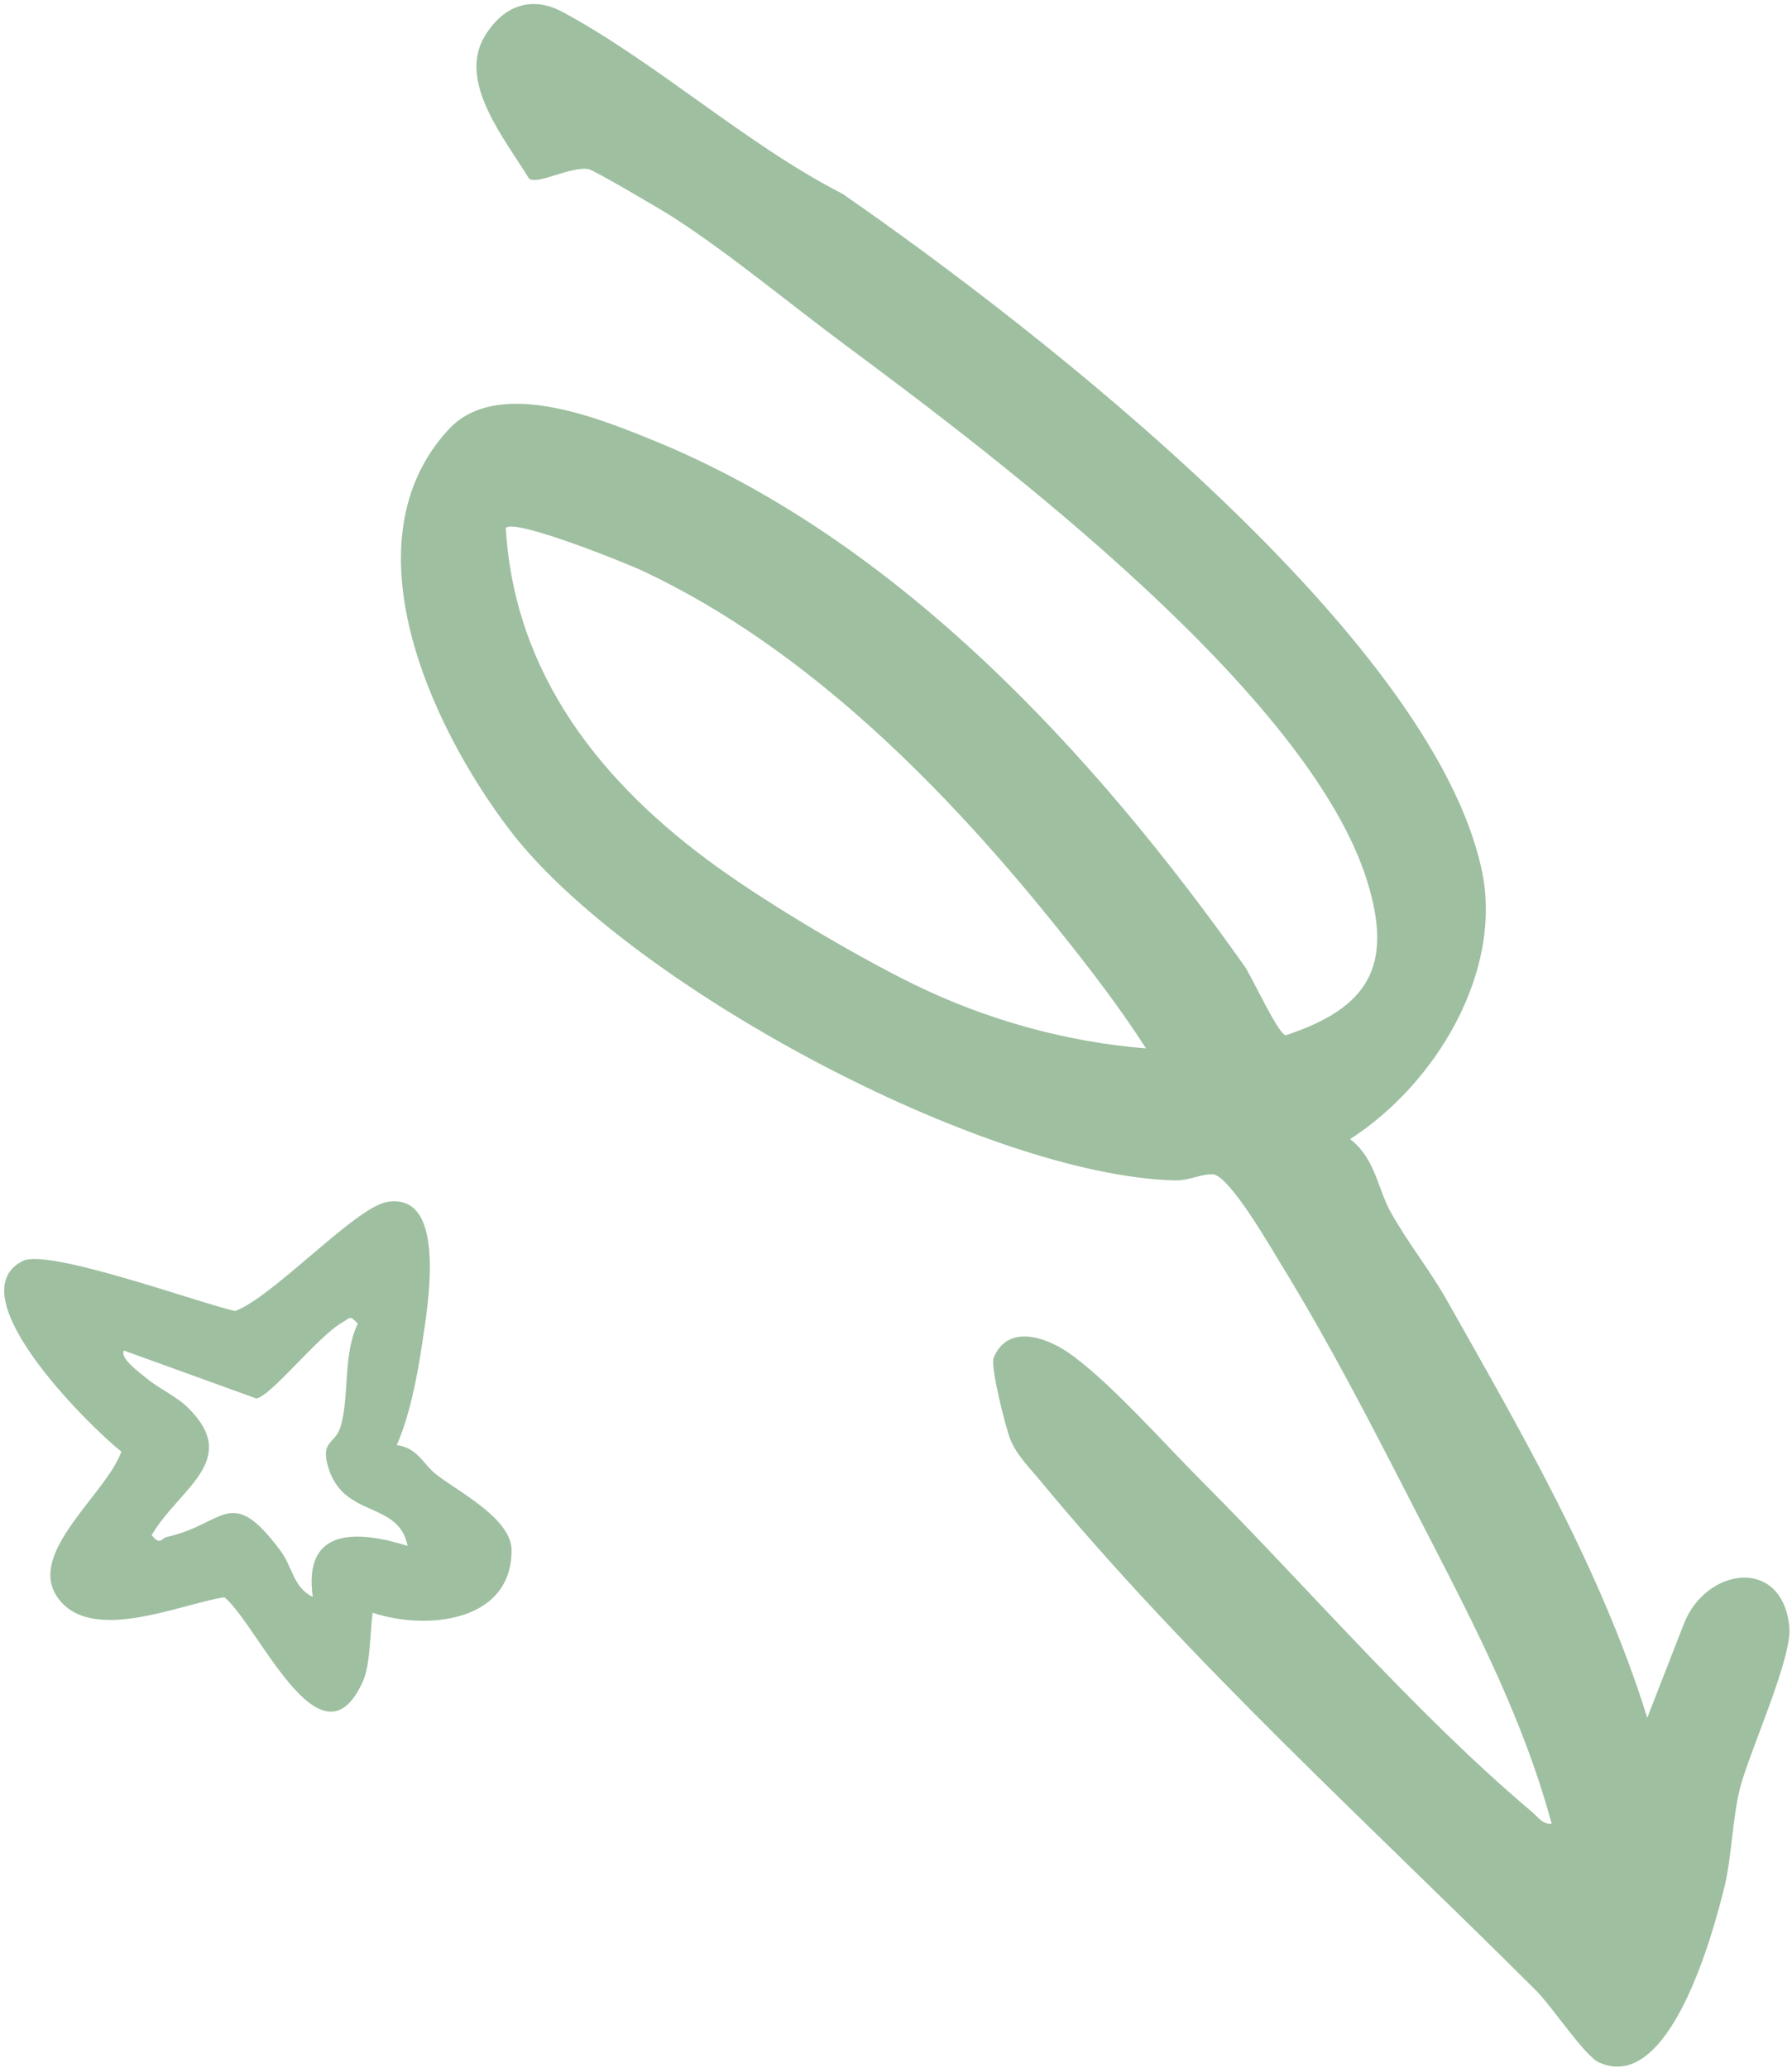 <svg xmlns="http://www.w3.org/2000/svg" fill="none" viewBox="0 0 247 285" height="285" width="247">
<path fill="#9EBFA0" d="M54.669 199.17C57.617 199.589 58.315 201.804 60.09 203.199C63.12 205.584 70.469 209.277 70.509 213.628C70.57 223.63 58.747 224.74 51.361 222.29C50.997 224.97 51.077 229.434 49.996 231.81C44.212 244.536 35.612 224 30.924 220.144C24.701 221.135 12.292 226.75 7.835 220.033C3.788 213.926 14.716 205.824 16.73 200.081C12.427 196.674 -6.086 178.518 3.113 173.808C6.646 171.995 27.641 179.675 32.411 180.704C37.709 178.721 48.951 166.426 53.338 165.675C61.857 164.211 58.878 180.486 58.16 185.363C57.533 189.673 56.406 195.354 54.682 199.18L54.669 199.17ZM49.324 182.435C48.13 181.224 48.343 181.627 47.309 182.194C43.84 184.115 37.354 192.471 35.323 192.751L17.093 186.154C16.431 187.159 19.255 189.186 19.997 189.817C21.886 191.419 24.228 192.352 25.973 194.093C33.224 201.298 24.704 205.118 20.903 211.587C22.093 213.081 22.24 212.023 22.957 211.856C31.063 210.066 31.733 204.477 38.655 213.734C40.334 215.979 40.386 218.763 43.11 220.122C41.75 210.491 49.254 210.899 56.187 213.076C54.918 206.729 47.205 209.404 45.178 202.005C44.221 198.532 46.185 199.063 46.917 196.716C48.213 192.47 47.221 186.718 49.324 182.435Z"></path>
<path fill="#9EBFA0" d="M220.418 284.286C218.419 283.385 213.923 276.55 211.719 274.355C188.696 251.386 164.054 229.065 143.414 204.127C141.966 202.368 140.164 200.614 139.283 198.455C138.61 196.807 136.477 188.327 136.96 187.15C138.852 182.56 143.912 184.22 146.999 186.267C152.417 189.855 160.597 199.109 165.593 204.105C180.325 218.861 195.11 236.194 211.147 249.73C211.928 250.39 212.654 251.509 213.878 251.375C209.595 235.609 202.009 221.687 194.639 207.317C188.943 196.207 183.201 185.057 176.673 174.419C175.099 171.859 169.415 161.918 167.127 161.857C165.517 161.81 163.766 162.759 161.939 162.699C135.469 162.008 86.355 135.532 70.245 114.383C59.428 100.192 47.55 74.642 61.843 59.181C68.518 51.977 82.294 57.547 89.844 60.615C123.678 74.329 150.907 103.979 171.563 133.209C172.509 134.552 175.961 142.128 177.165 142.711C188.664 138.933 192.078 133.136 188.439 121.422C180.456 95.767 138.093 63.557 116.625 47.644C108.96 41.962 100.7 35.054 92.757 29.926C91.272 28.957 81.801 23.422 81.15 23.313C78.602 22.878 74.07 25.567 72.901 24.585C69.683 19.271 62.98 11.29 66.835 4.948C69.31 0.877 73.183 -0.695 77.539 1.651C90.394 8.55 102.915 19.959 116.142 26.723C143.087 45.391 197.213 87.509 204.217 119.833C207.292 134.007 197.74 149.544 186.092 157C189.565 159.689 189.868 163.797 191.687 167.072C193.991 171.228 197.101 175.08 199.443 179.244C209.899 197.774 220.688 216.357 227.05 236.766L232.065 223.901C235.065 216.032 245.655 214.487 246.632 224.217C247.064 228.539 241.134 241.365 239.829 246.49C238.808 250.491 238.679 256.029 237.695 260.038C236.152 266.327 230.181 288.66 220.434 284.282L220.418 284.286ZM126.095 135.733C135.983 140.571 146.971 143.622 157.964 144.507C154.367 138.905 150.275 133.577 146.111 128.375C130.507 108.848 111.388 89.447 88.75 78.765C86.289 77.597 70.851 71.391 69.715 72.778C70.908 93.101 83.049 108.126 98.842 119.491C106.235 124.82 117.922 131.731 126.078 135.738L126.095 135.733Z"></path>
</svg>
